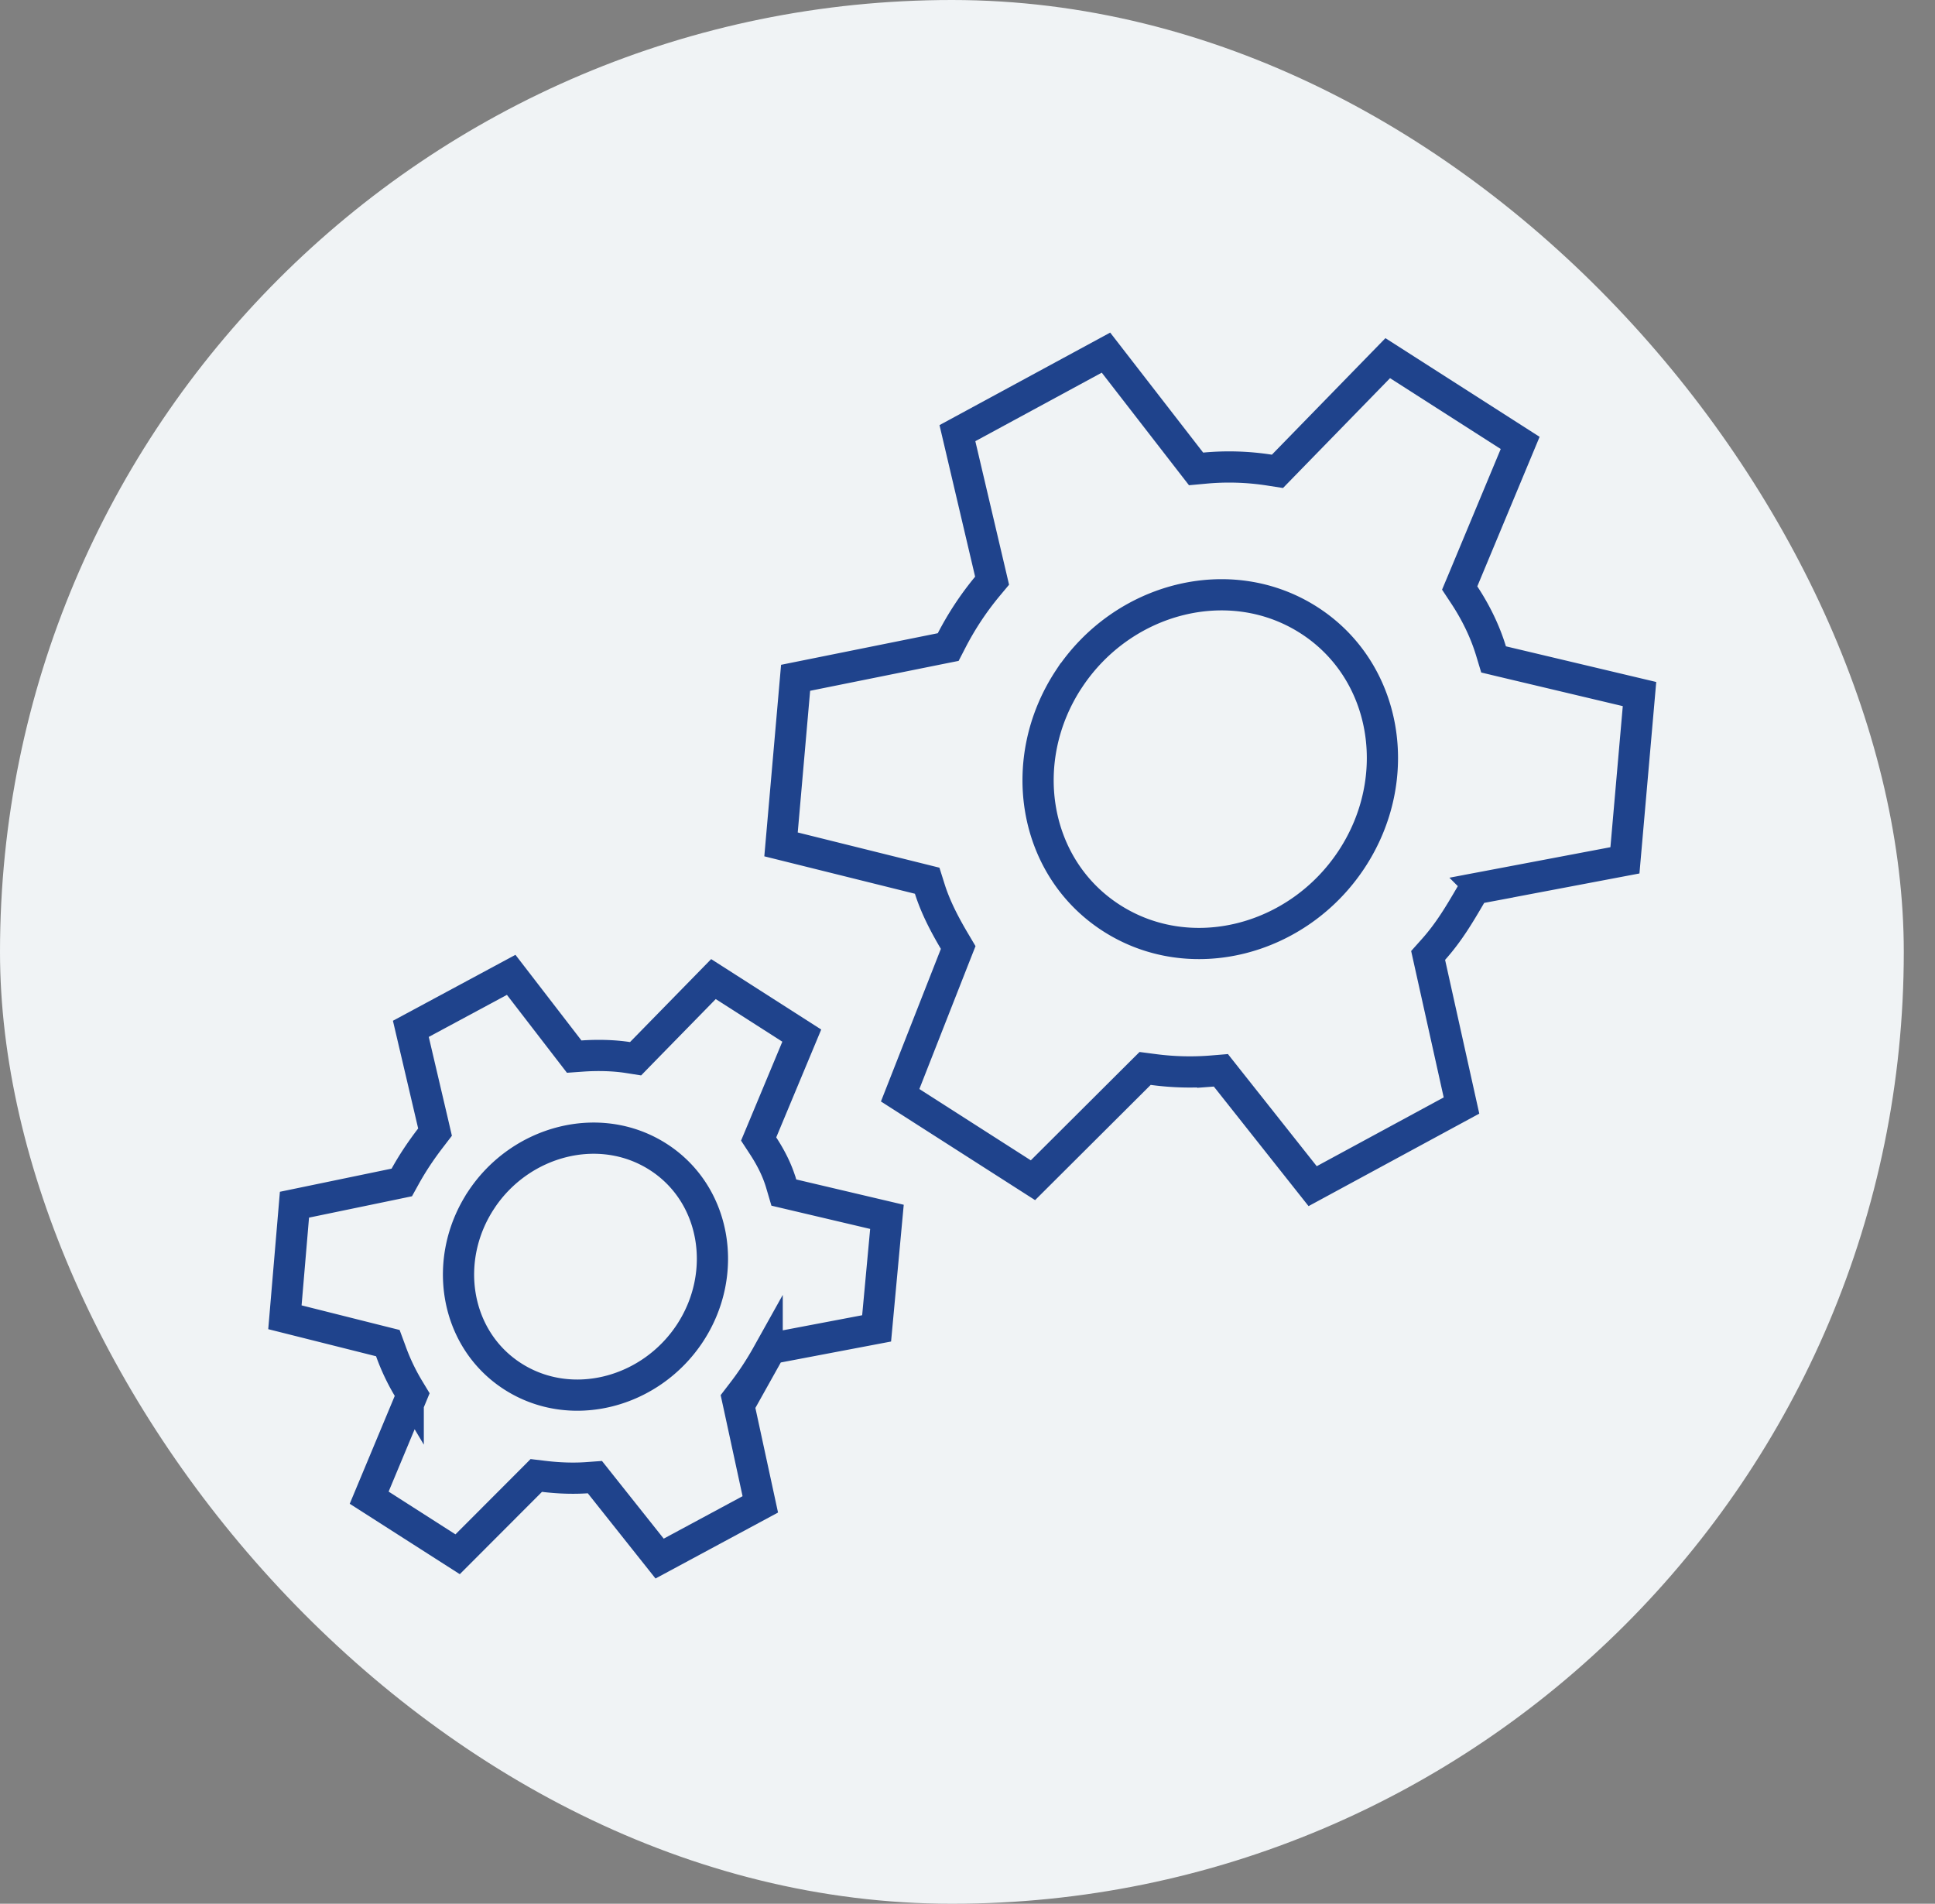 <svg width="62" height="61" viewBox="0 0 62 61" fill="none" xmlns="http://www.w3.org/2000/svg">
    <rect x="0" y="0" width="62" height="61" fill="#808080" stroke="none"/>
    <rect width="61" height="61" rx="30.5" fill="#F0F3F5"/>
    <path d="m47.463 28.439-.224.042-.115.196c-.361.618-.698 1.191-1.198 1.75l-.167.187.054.243 1.015 4.566-4.769 2.584-2.776-3.504-.163-.206-.266.02a8.826 8.826 0 0 1-1.917-.05l-.246-.032-.175.174-3.419 3.408-4.255-2.723 1.773-4.514.087-.22-.12-.203c-.324-.547-.612-1.105-.792-1.677l-.082-.26-.269-.067-4.414-1.097.467-5.338 4.654-.938.236-.047.11-.213a9.648 9.648 0 0 1 1.14-1.726l.156-.187-.055-.235-1.056-4.493 4.76-2.58 2.721 3.512.166.214.273-.025a8.392 8.392 0 0 1 2.077.063l.257.04.18-.185 3.354-3.442 4.243 2.716-1.838 4.411-.1.238.142.215c.375.567.672 1.176.863 1.805l.081.268.276.066 4.4 1.044-.467 5.328-4.602.872zm-13.21-6.69c-1.724 2.609-1.157 6.056 1.368 7.672 2.525 1.616 5.958.728 7.682-1.88 1.724-2.609 1.158-6.056-1.367-7.672-2.525-1.616-5.958-.728-7.682 1.88zM25.035 37.94l.08.272.28.066 3.024.712-.331 3.574-3.163.601-.23.044-.114.204a9.778 9.778 0 0 1-.814 1.23l-.138.18.048.22.684 3.16-3.226 1.737-1.912-2.406-.162-.204-.262.019c-.453.031-.921.011-1.373-.043l-.243-.029-.172.173-2.348 2.352-2.834-1.813 1.284-3.077.094-.227-.127-.21a6.774 6.774 0 0 1-.563-1.196l-.09-.243-.252-.063-3.046-.765.306-3.607 3.214-.666.225-.047.11-.199c.232-.417.495-.815.814-1.23l.141-.184-.052-.224-.723-3.085 3.215-1.73 1.857 2.41.162.21.267-.019c.462-.032.98-.024 1.445.047l.255.04.18-.185 2.315-2.367 2.83 1.811-1.283 3.076-.099.237.14.214c.26.398.46.796.587 1.23zm-9.616.508c-1.263 1.91-.853 4.462 1.014 5.657 1.868 1.195 4.405.53 5.668-1.38 1.262-1.91.853-4.463-1.015-5.658-1.868-1.195-4.405-.53-5.667 1.38z" stroke="#1F438C"/>
</svg>
